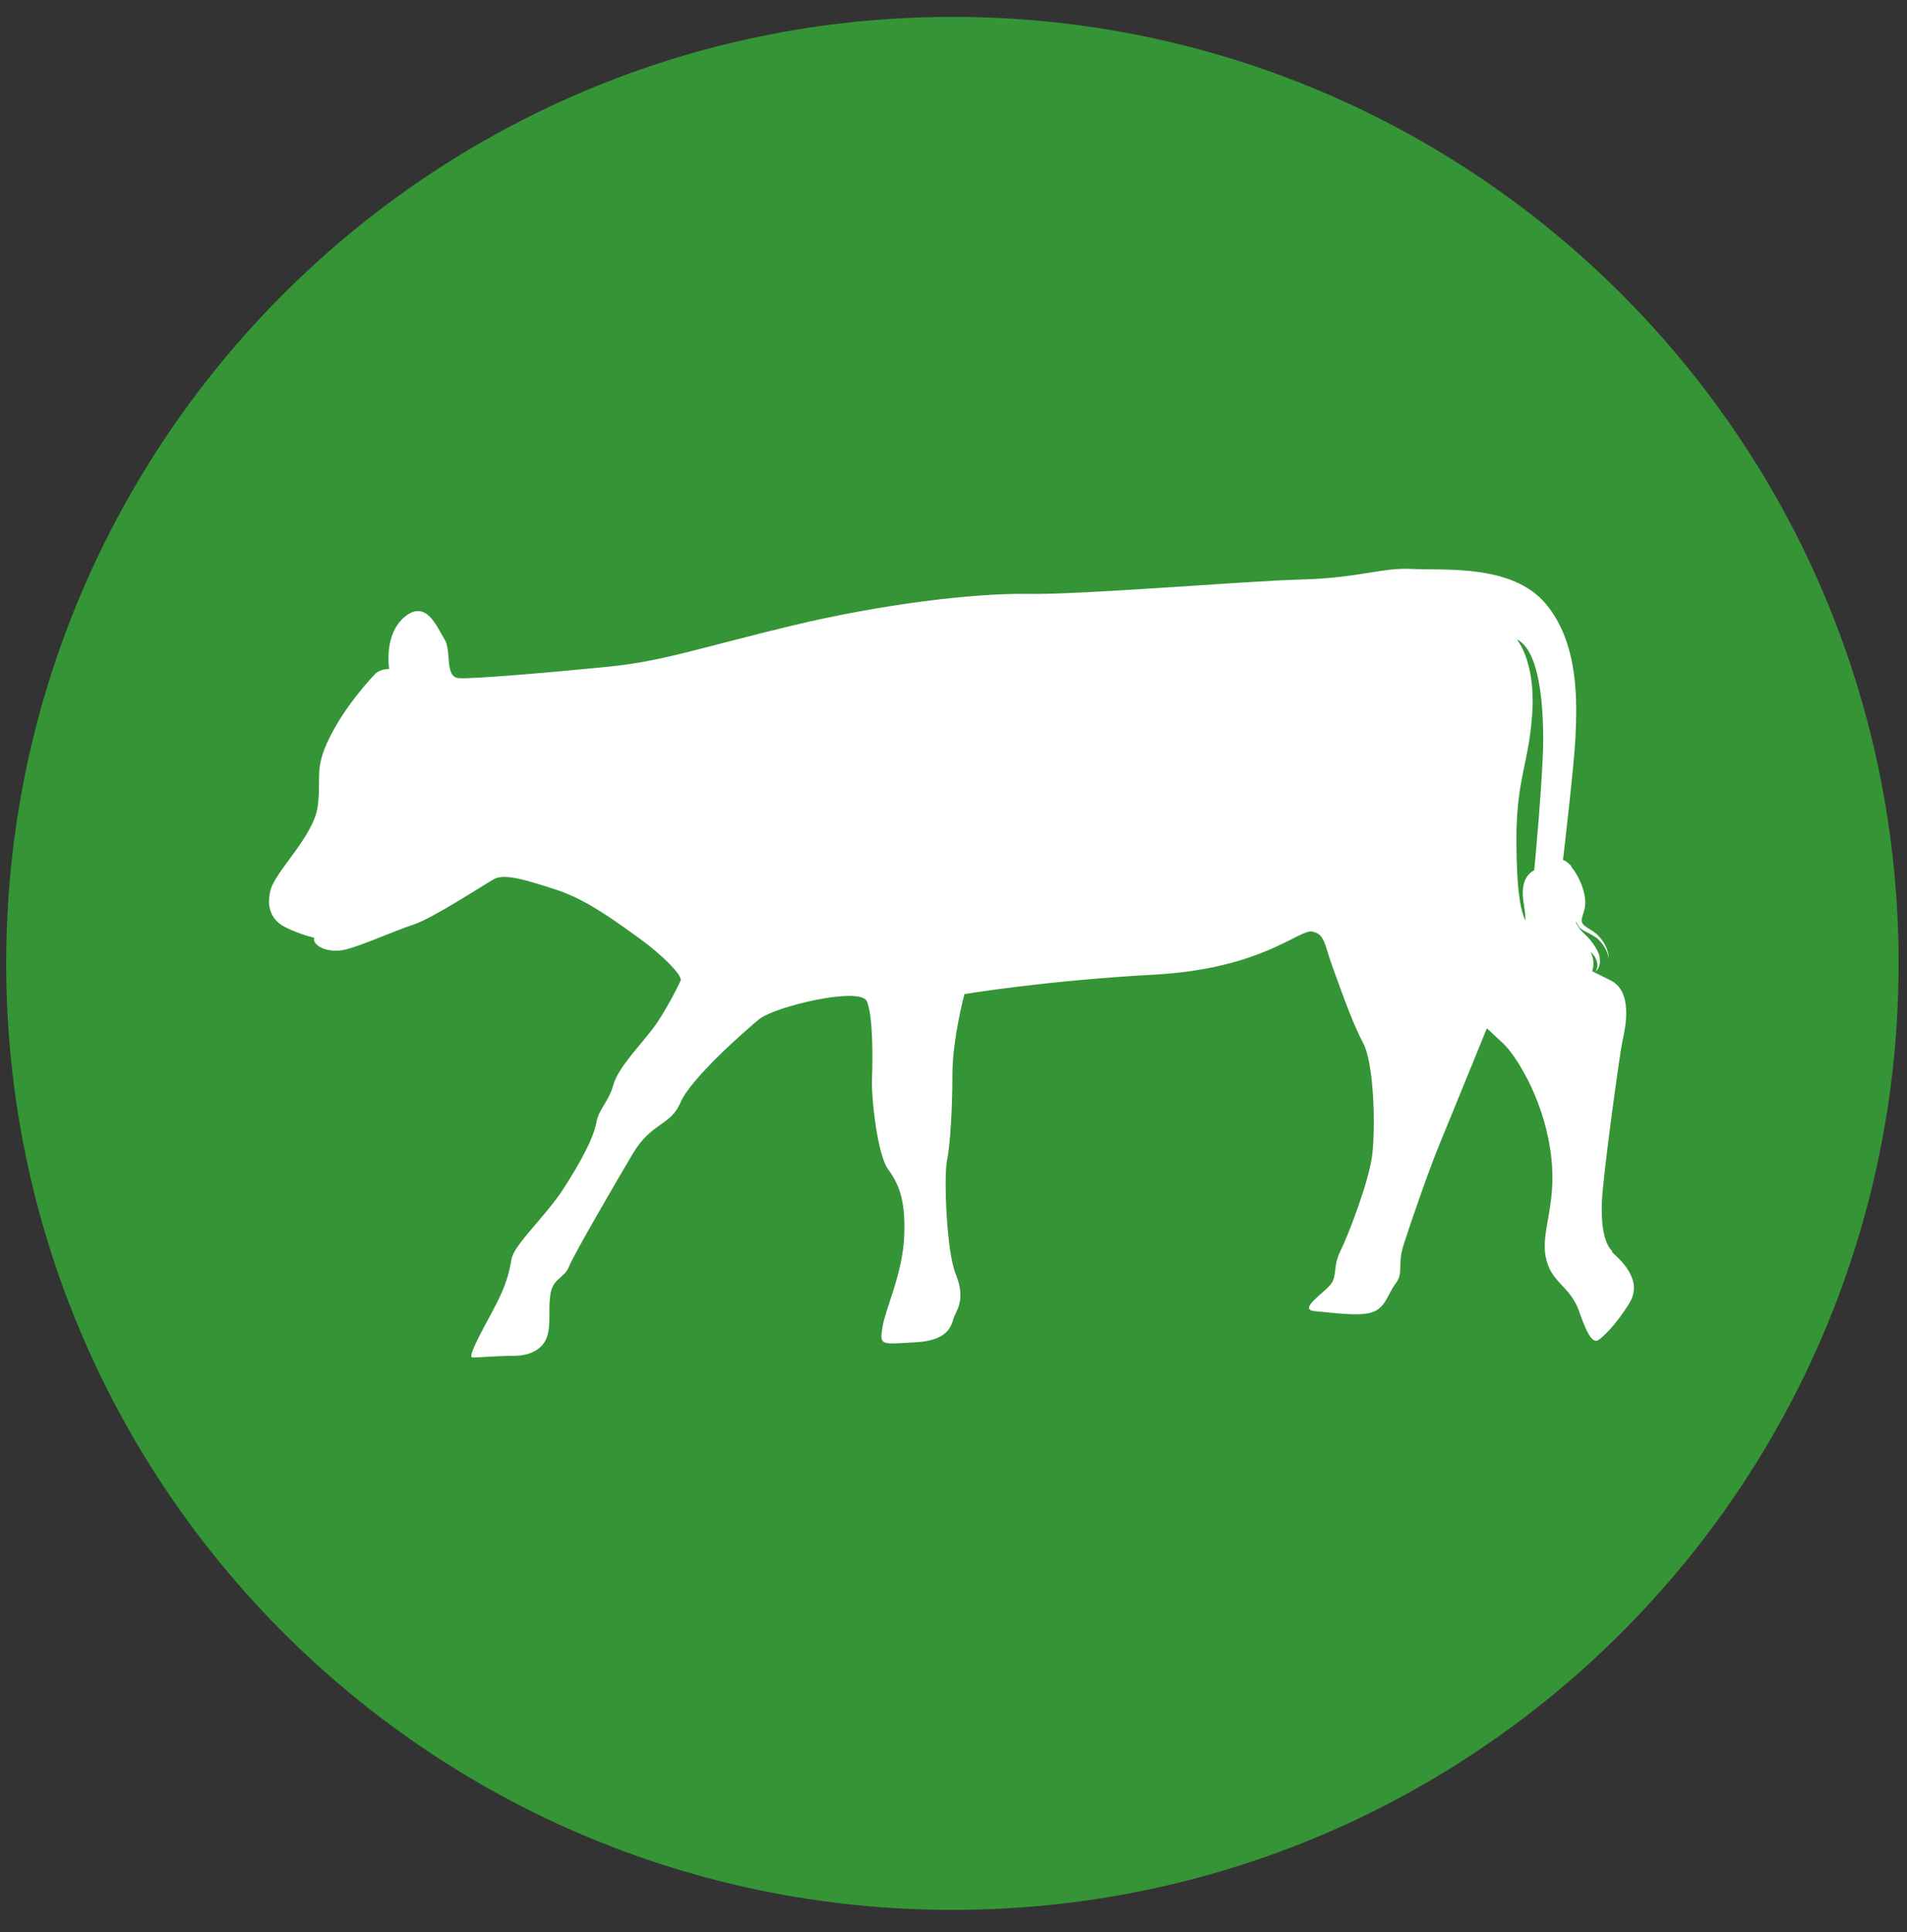 <svg xmlns="http://www.w3.org/2000/svg" width="78" height="79" viewBox="0 0 78 79" fill="none"><rect x="0" y="0" width="78" height="79" fill="#333333" stroke="none"/><path d="M38.955 78.095C60.33 78.095 77.657 60.767 77.657 39.392C77.657 18.018 60.33 0.69 38.955 0.69C17.58 0.69 0.253 18.018 0.253 39.392C0.253 60.767 17.58 78.095 38.955 78.095Z" fill="#359536"></path><path d="M65.964 51.181C65.583 50.832 65.487 50.006 65.519 49.164C65.535 48.322 66.234 43.158 66.361 42.57C66.488 41.998 66.806 40.521 65.853 40.076C65.63 39.965 65.376 39.838 65.122 39.711C65.154 39.631 65.249 39.313 65.058 38.916C65.106 38.964 65.154 39.011 65.186 39.059C65.329 39.25 65.408 39.52 65.249 39.742C65.36 39.647 65.424 39.52 65.44 39.377C65.44 39.234 65.44 39.091 65.376 38.964C65.313 38.805 65.217 38.662 65.122 38.535C65.011 38.376 64.868 38.249 64.725 38.106C64.614 37.995 64.518 37.852 64.455 37.709H64.486C64.518 37.804 64.582 37.899 64.645 37.963C64.725 38.026 64.804 38.074 64.884 38.106C65.043 38.185 65.186 38.265 65.313 38.36C65.567 38.567 65.742 38.868 65.805 39.186C65.789 38.853 65.63 38.535 65.392 38.281C65.17 38.011 64.693 37.899 64.693 37.645C64.693 37.518 64.757 37.375 64.804 37.2C64.852 37.026 64.852 36.835 64.82 36.66C64.788 36.453 64.725 36.263 64.645 36.072C64.55 35.85 64.423 35.627 64.264 35.437V35.405C64.264 35.405 64.153 35.294 64.089 35.246C64.042 35.214 63.994 35.183 63.93 35.167C64.026 34.309 64.375 31.354 64.439 30.162C64.502 28.748 64.598 26.333 63.231 24.697C61.865 23.06 59.085 23.33 57.814 23.267C56.543 23.187 55.621 23.632 53.238 23.696C50.855 23.759 44.214 24.331 42.021 24.284C39.829 24.252 36.079 24.697 32.377 25.586C28.676 26.476 27.134 27.032 24.942 27.255C22.75 27.477 19.429 27.763 18.794 27.731C18.158 27.715 18.492 26.619 18.174 26.127C17.872 25.65 17.443 24.49 16.553 25.221C15.68 25.952 15.918 27.35 15.918 27.35C15.918 27.35 15.537 27.35 15.33 27.572C15.123 27.795 14.138 28.843 13.487 30.146C12.836 31.449 13.153 31.767 12.995 32.974C12.836 34.182 11.279 35.611 11.072 36.374C10.866 37.137 11.136 37.661 11.708 37.931C12.28 38.217 12.851 38.344 12.851 38.344C12.756 38.662 13.424 39.011 14.154 38.821C14.885 38.63 16.14 38.058 16.919 37.804C17.697 37.55 19.779 36.184 20.207 35.945C20.637 35.707 21.51 35.977 22.781 36.39C24.052 36.803 25.355 37.804 26.118 38.344C26.88 38.884 27.834 39.758 27.849 40.076C27.849 40.076 27.293 41.267 26.737 42.014C26.181 42.761 25.292 43.635 25.085 44.366C24.878 45.096 24.497 45.319 24.386 45.923C24.275 46.526 23.798 47.432 23.067 48.576C22.337 49.72 21.018 50.895 20.922 51.483C20.827 52.071 20.684 52.548 20.335 53.247C19.985 53.946 19.079 55.487 19.318 55.503C19.556 55.519 20.271 55.439 21.002 55.439C21.733 55.439 22.225 55.138 22.384 54.629C22.543 54.121 22.416 53.596 22.511 52.929C22.607 52.262 23.099 52.262 23.274 51.785C23.465 51.309 25.117 48.465 25.879 47.178C26.642 45.891 27.436 46.034 27.834 45.081C28.231 44.127 30.407 42.205 31.043 41.681C31.678 41.156 35.206 40.314 35.46 40.95C35.714 41.585 35.698 43.269 35.666 44.111C35.634 44.953 35.904 47.241 36.318 47.797C36.715 48.353 37.048 48.973 36.985 50.53C36.921 52.087 36.222 53.485 36.095 54.264C35.968 55.042 36.032 54.963 37.477 54.883C38.923 54.804 38.923 54.073 39.034 53.819C39.146 53.565 39.495 53.088 39.098 52.119C38.701 51.15 38.605 48.067 38.733 47.464C38.86 46.844 38.955 45.43 38.955 43.953C38.955 42.475 39.447 40.648 39.447 40.648C39.447 40.648 42.784 40.092 47.201 39.853C51.617 39.615 53.127 37.995 53.667 38.09C54.191 38.185 54.175 38.63 54.477 39.456C54.779 40.282 55.288 41.776 55.748 42.634C56.209 43.492 56.257 46.081 56.13 47.194C56.002 48.306 55.129 50.546 54.827 51.15C54.525 51.769 54.684 52.103 54.477 52.452C54.271 52.802 53.031 53.549 53.778 53.612C54.541 53.676 55.637 53.85 56.161 53.644C56.686 53.437 56.733 52.961 57.083 52.484C57.432 52.023 57.13 51.769 57.416 50.88C57.702 49.99 58.417 47.909 58.862 46.828C59.307 45.748 60.816 42.046 60.816 42.046C60.816 42.046 61.007 42.221 61.484 42.666C61.96 43.111 63.072 44.794 63.406 46.987C63.74 49.179 63.025 50.228 63.215 51.356C63.422 52.484 64.216 52.532 64.598 53.644C64.979 54.756 65.186 54.883 65.36 54.804C65.519 54.709 66.075 54.216 66.647 53.279C67.219 52.341 66.298 51.531 65.916 51.181H65.964ZM62.755 35.58C61.976 36.025 62.405 37.057 62.389 37.518C62.389 37.55 62.389 37.597 62.389 37.645C62.135 37.073 62.04 36.168 62.024 34.452C62.008 31.83 62.548 31.211 62.675 29.113C62.802 27.016 62.04 26.142 62.04 26.142C62.961 26.587 63.12 28.764 63.12 30.241C63.12 31.719 62.755 35.58 62.755 35.58Z" fill="white"></path></svg>